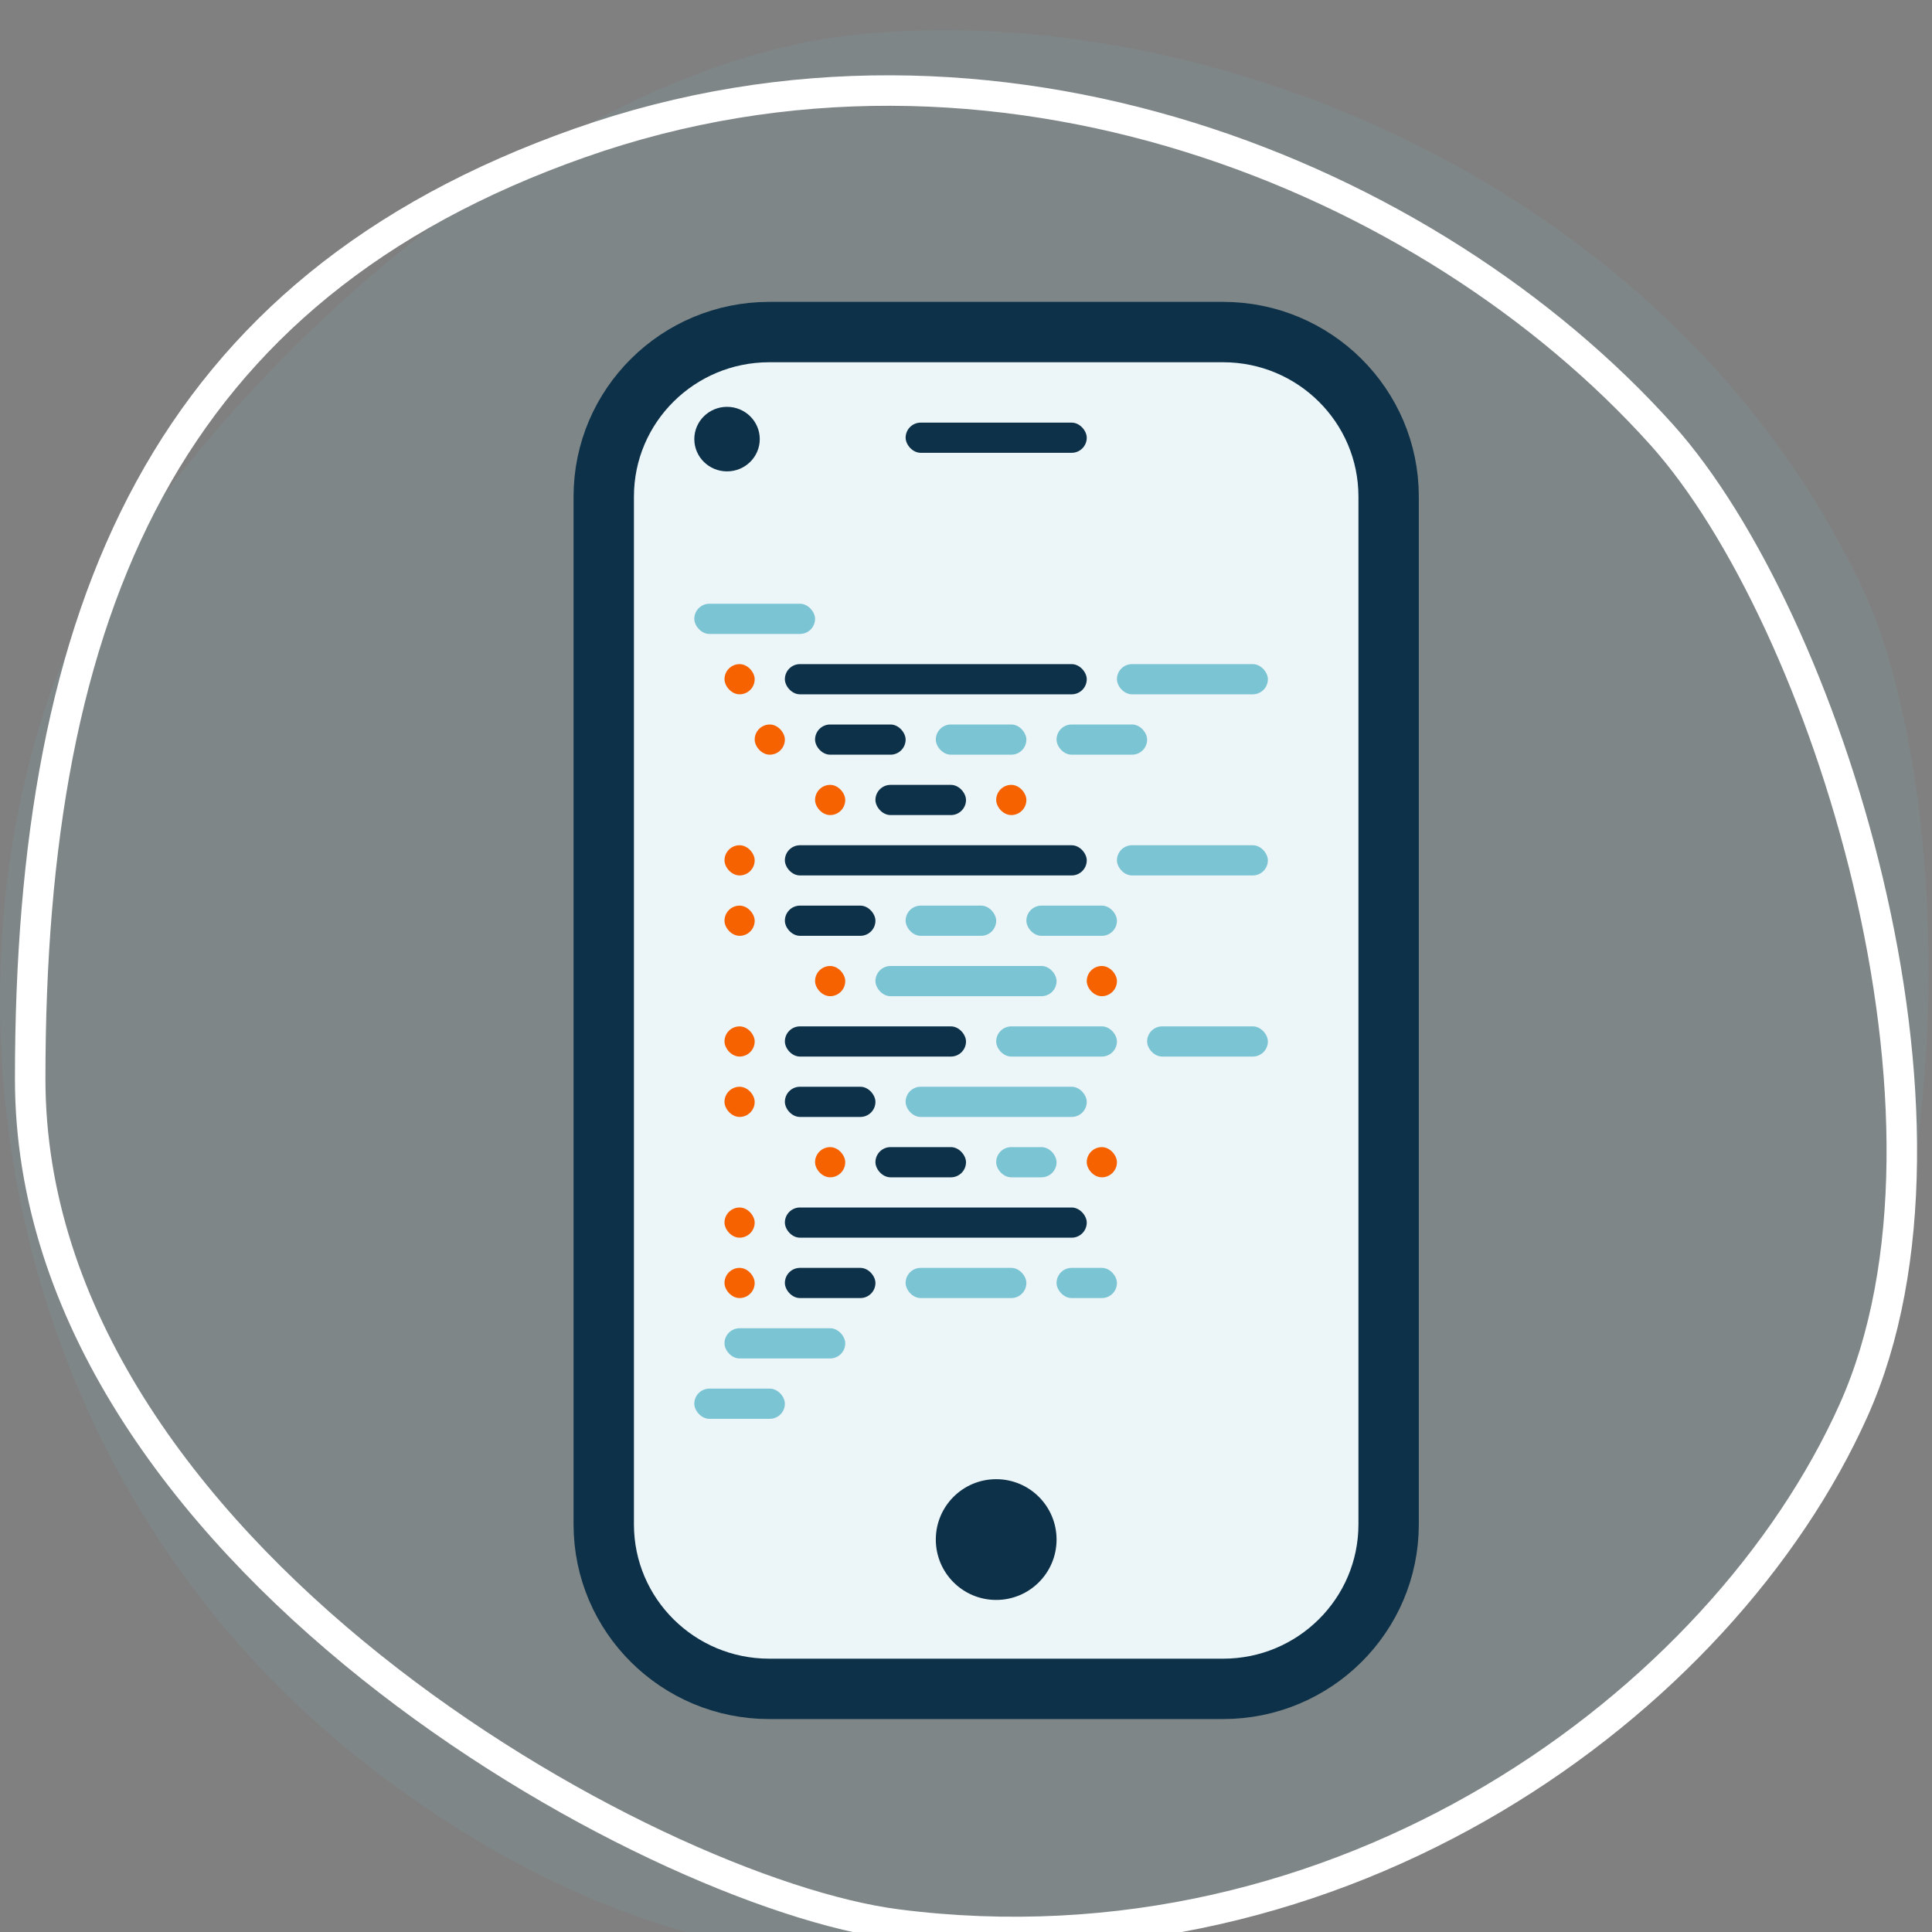 <svg fill="none" height="64" viewBox="0 0 64 64" width="64" xmlns="http://www.w3.org/2000/svg" xmlns:xlink="http://www.w3.org/1999/xlink"><rect x="0" y="0" width="64" height="64" fill="#808080" stroke="none"/><clipPath id="a"><path d="m0 0h64v64h-64z" transform="matrix(0 1 -1 0 64 0)"/></clipPath><g clip-path="url(#a)"><path d="m51.467 58.365c14.574-7.988 13.807-31.295 10.244-38.848-6.415-13.595-21.991-19.592-33.434-18.359-11.443 1.234-24.036 14.255-26.665 21.953-3.743 10.959-1.293 26.32 10.822 35.565 12.118 9.245 24.454 7.675 39.031-.312z" fill="#7ac4d3" opacity=".1"/><path d="m55.053 14.409c5.403 6.024 10.692 22.651 6.341 32.327-4.351 9.677-16.904 18.911-31.686 17.014-8.21-1.055-28.708-12.395-28.708-28.008s4.485-26.17 18.206-31.006c13.721-4.84 28.15 1.096 35.846 9.672z" stroke="#fff" stroke-linecap="round" stroke-linejoin="round" stroke-width="1.01"/><path d="m40.518 11h-15.036c-3.02 0-5.482 2.434-5.482 5.45v34.046c0 3.016 2.462 5.45 5.482 5.45h15.036c3.02 0 5.482-2.434 5.482-5.45v-34.046c0-3.016-2.462-5.45-5.482-5.45z" fill="#ecf5f8" stroke="#0c3148" stroke-width="2"/><ellipse cx="24.084" cy="14.546" fill="#0c3148" rx="1.084" ry="1.069"/><rect fill="#0c3148" height="1" rx=".5" width="6" x="30" y="14"/><path d="m33 53c1.105 0 2-.895 2-2s-.895-2-2-2-2 .895-2 2 .895 2 2 2z" fill="#0c3148"/><rect fill="#0c3148" height="1" rx=".5" width="3" x="27" y="24"/><rect fill="#0c3148" height="1" rx=".5" width="3" x="26" y="30"/><rect fill="#0c3148" height="1" rx=".5" width="3" x="26" y="36"/><rect fill="#0c3148" height="1" rx=".5" width="3" x="26" y="42"/><rect fill="#7ac4d3" height="1" rx=".5" width="3" x="31" y="24"/><rect fill="#7ac4d3" height="1" rx=".5" width="3" x="30" y="30"/><rect fill="#7ac4d3" height="1" rx=".5" width="6" x="30" y="36"/><rect fill="#7ac4d3" height="1" rx=".5" width="4" x="30" y="42"/><rect fill="#7ac4d3" height="1" rx=".5" width="3" x="35" y="24"/><rect fill="#7ac4d3" height="1" rx=".5" width="3" x="34" y="30"/><rect fill="#7ac4d3" height="1" rx=".5" width="4" x="38" y="34"/><rect fill="#7ac4d3" height="1" rx=".5" width="2" x="35" y="42"/><rect fill="#0c3148" height="1" rx=".5" width="10" x="26" y="22"/><rect fill="#0c3148" height="1" rx=".5" width="10" x="26" y="28"/><rect fill="#0c3148" height="1" rx=".5" width="6" x="26" y="34"/><rect fill="#0c3148" height="1" rx=".5" width="10" x="26" y="40"/><rect fill="#7ac4d3" height="1" rx=".5" width="5" x="37" y="22"/><rect fill="#7ac4d3" height="1" rx=".5" width="5" x="37" y="28"/><rect fill="#7ac4d3" height="1" rx=".5" width="4" x="33" y="34"/><g fill="#f76200"><rect height="1" rx=".5" width="1" x="24" y="22"/><rect height="1" rx=".5" width="1" x="24" y="28"/><rect height="1" rx=".5" width="1" x="24" y="34"/><rect height="1" rx=".5" width="1" x="24" y="40"/><rect height="1" rx=".5" width="1" x="25" y="24"/><rect height="1" rx=".5" width="1" x="24" y="30"/><rect height="1" rx=".5" width="1" x="24" y="36"/><rect height="1" rx=".5" width="1" x="24" y="42"/><rect height="1" rx=".5" width="1" x="27" y="26"/><rect height="1" rx=".5" width="1" x="33" y="26"/><rect height="1" rx=".5" width="1" x="27" y="32"/><rect height="1" rx=".5" width="1" x="36" y="32"/><rect height="1" rx=".5" width="1" x="27" y="38"/><rect height="1" rx=".5" width="1" x="36" y="38"/></g><rect fill="#0c3148" height="1" rx=".5" width="3" x="29" y="26"/><rect fill="#7ac4d3" height="1" rx=".5" width="6" x="29" y="32"/><rect fill="#0c3148" height="1" rx=".5" width="3" x="29" y="38"/><rect fill="#7ac4d3" height="1" rx=".5" width="2" x="33" y="38"/><rect fill="#7ac4d3" height="1" rx=".5" width="4" x="24" y="44"/><rect fill="#7ac4d3" height="1" rx=".5" width="4" x="23" y="20"/><rect fill="#7ac4d3" height="1" rx=".5" width="3" x="23" y="46"/></g></svg>